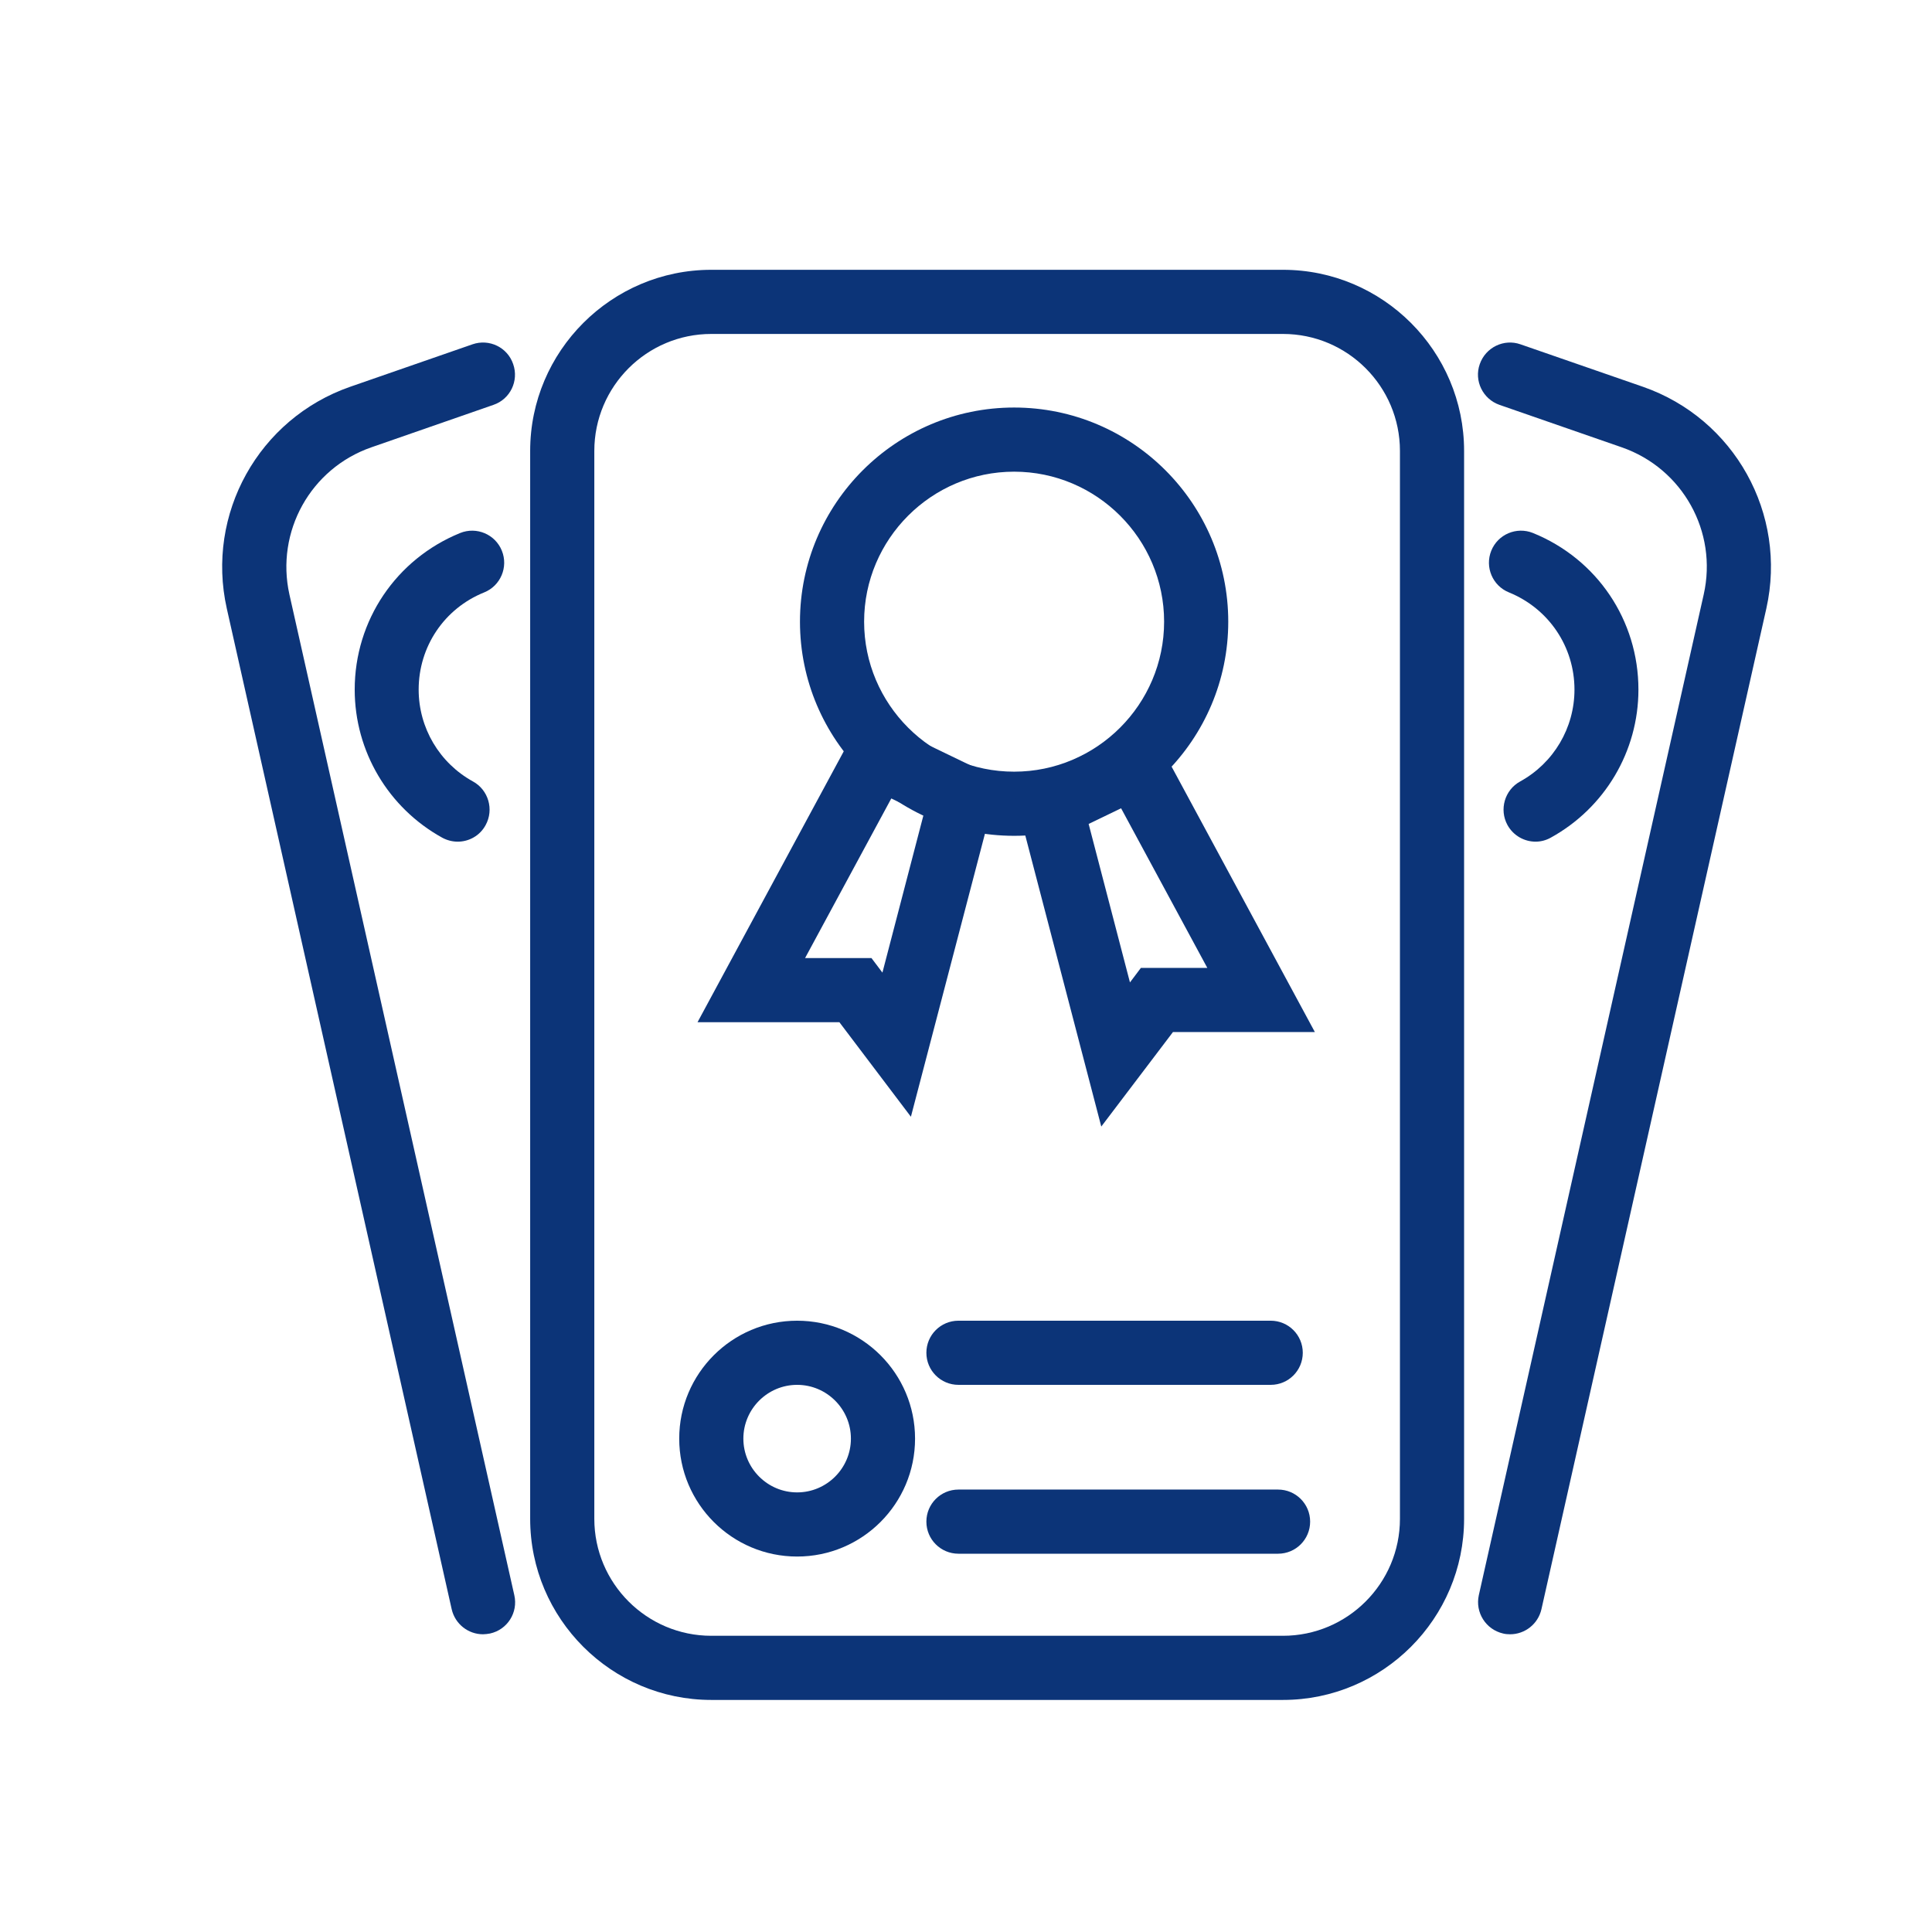 <?xml version="1.0" standalone="no"?><!DOCTYPE svg PUBLIC "-//W3C//DTD SVG 1.1//EN" "http://www.w3.org/Graphics/SVG/1.1/DTD/svg11.dtd"><svg t="1720429183256" class="icon" viewBox="0 0 1024 1024" version="1.1" xmlns="http://www.w3.org/2000/svg" p-id="5609" xmlns:xlink="http://www.w3.org/1999/xlink" width="200" height="200"><path d="M680 901H377c-52.9 0-96-43.1-96-96V239c0-52.9 43.1-96 96-96h303c52.9 0 96 43.1 96 96v566c0 52.9-43.1 96-96 96zM377 177c-34.2 0-62 27.8-62 62v566c0 34.2 27.8 62 62 62h303c34.2 0 62-27.8 62-62V239c0-34.2-27.8-62-62-62H377z" fill="#0c3478" p-id="5610"></path><path d="M537.5 443C474.9 443 424 392.1 424 329.5S474.9 216 537.5 216 651 266.9 651 329.5 600.1 443 537.5 443z m0-193c-43.8 0-79.5 35.7-79.5 79.5s35.7 79.5 79.5 79.5 79.5-35.7 79.5-79.5-35.7-79.5-79.5-79.5z" fill="#0c3478" p-id="5611"></path><path d="M583.7 597.1L537 418.2l71.7-34.6L696.9 547h-75.2l-38 50.1zM577 436.7l21.9 84 5.8-7.7h35.2l-45.7-84.6-17.2 8.3zM482.8 591.9l-37.9-50.1h-75.2l88.2-163.4 71.7 34.6-46.8 178.9z m-56.1-84.1h35.2l5.8 7.7 21.9-84-17.2-8.3-45.7 84.6zM677.4 823.5H508c-9.4 0-17-7.6-17-17s7.6-17 17-17h169.4c9.4 0 17 7.6 17 17s-7.6 17-17 17z m-3.9-89.5H508c-9.4 0-17-7.6-17-17s7.6-17 17-17h165.5c9.4 0 17 7.6 17 17s-7.6 17-17 17zM800.4 866.2c-1.2 0-2.5-0.1-3.7-0.4-9.2-2.1-14.9-11.2-12.9-20.3L903 315.1c7.5-33.3-11.2-66.8-43.4-78l-64.8-22.5c-8.9-3.1-13.6-12.8-10.5-21.6 3.1-8.9 12.8-13.6 21.6-10.5l64.9 22.5c48.5 16.9 76.6 67.4 65.4 117.5L817 852.9c-1.8 7.9-8.8 13.3-16.6 13.3zM256 866.2c-7.8 0-14.8-5.4-16.6-13.3L120.2 322.5C109 272.4 137.1 221.9 185.6 205l64.8-22.5c8.9-3.1 18.6 1.6 21.6 10.5 3.1 8.9-1.6 18.6-10.5 21.6l-64.7 22.5c-32.2 11.2-50.8 44.7-43.4 78l119.2 530.4c2.1 9.2-3.7 18.3-12.9 20.3-1.2 0.2-2.5 0.4-3.7 0.4z" fill="#0c3478" p-id="5612"></path><path d="M242.6 446.1c-2.8 0-5.6-0.7-8.2-2.1-28.6-15.8-46.4-45.8-46.4-78.5 0-36.7 22-69.2 55.9-83 8.7-3.5 18.6 0.7 22.1 9.4 3.5 8.7-0.7 18.6-9.4 22.1-21.1 8.5-34.7 28.7-34.7 51.5 0 20.3 11 38.9 28.8 48.7 8.2 4.5 11.2 14.9 6.7 23.1-3 5.6-8.8 8.8-14.8 8.8zM813.9 446.1c-6 0-11.8-3.2-14.9-8.8-4.5-8.2-1.5-18.6 6.7-23.1 17.8-9.8 28.8-28.4 28.8-48.7 0-22.7-13.6-42.9-34.7-51.5-8.7-3.5-12.9-13.4-9.4-22.1 3.5-8.7 13.4-12.9 22.1-9.4 34 13.8 55.9 46.3 55.9 83 0 32.7-17.8 62.7-46.5 78.5-2.5 1.4-5.3 2.1-8 2.1zM422.5 825c-34.5 0-62.5-28-62.5-62.5s28-62.5 62.5-62.5 62.5 28 62.5 62.5-28 62.5-62.5 62.5z m0-91c-15.7 0-28.5 12.8-28.5 28.5s12.8 28.5 28.5 28.5 28.5-12.8 28.5-28.5-12.8-28.5-28.5-28.5z" fill="#0c3478" p-id="5613"></path></svg>